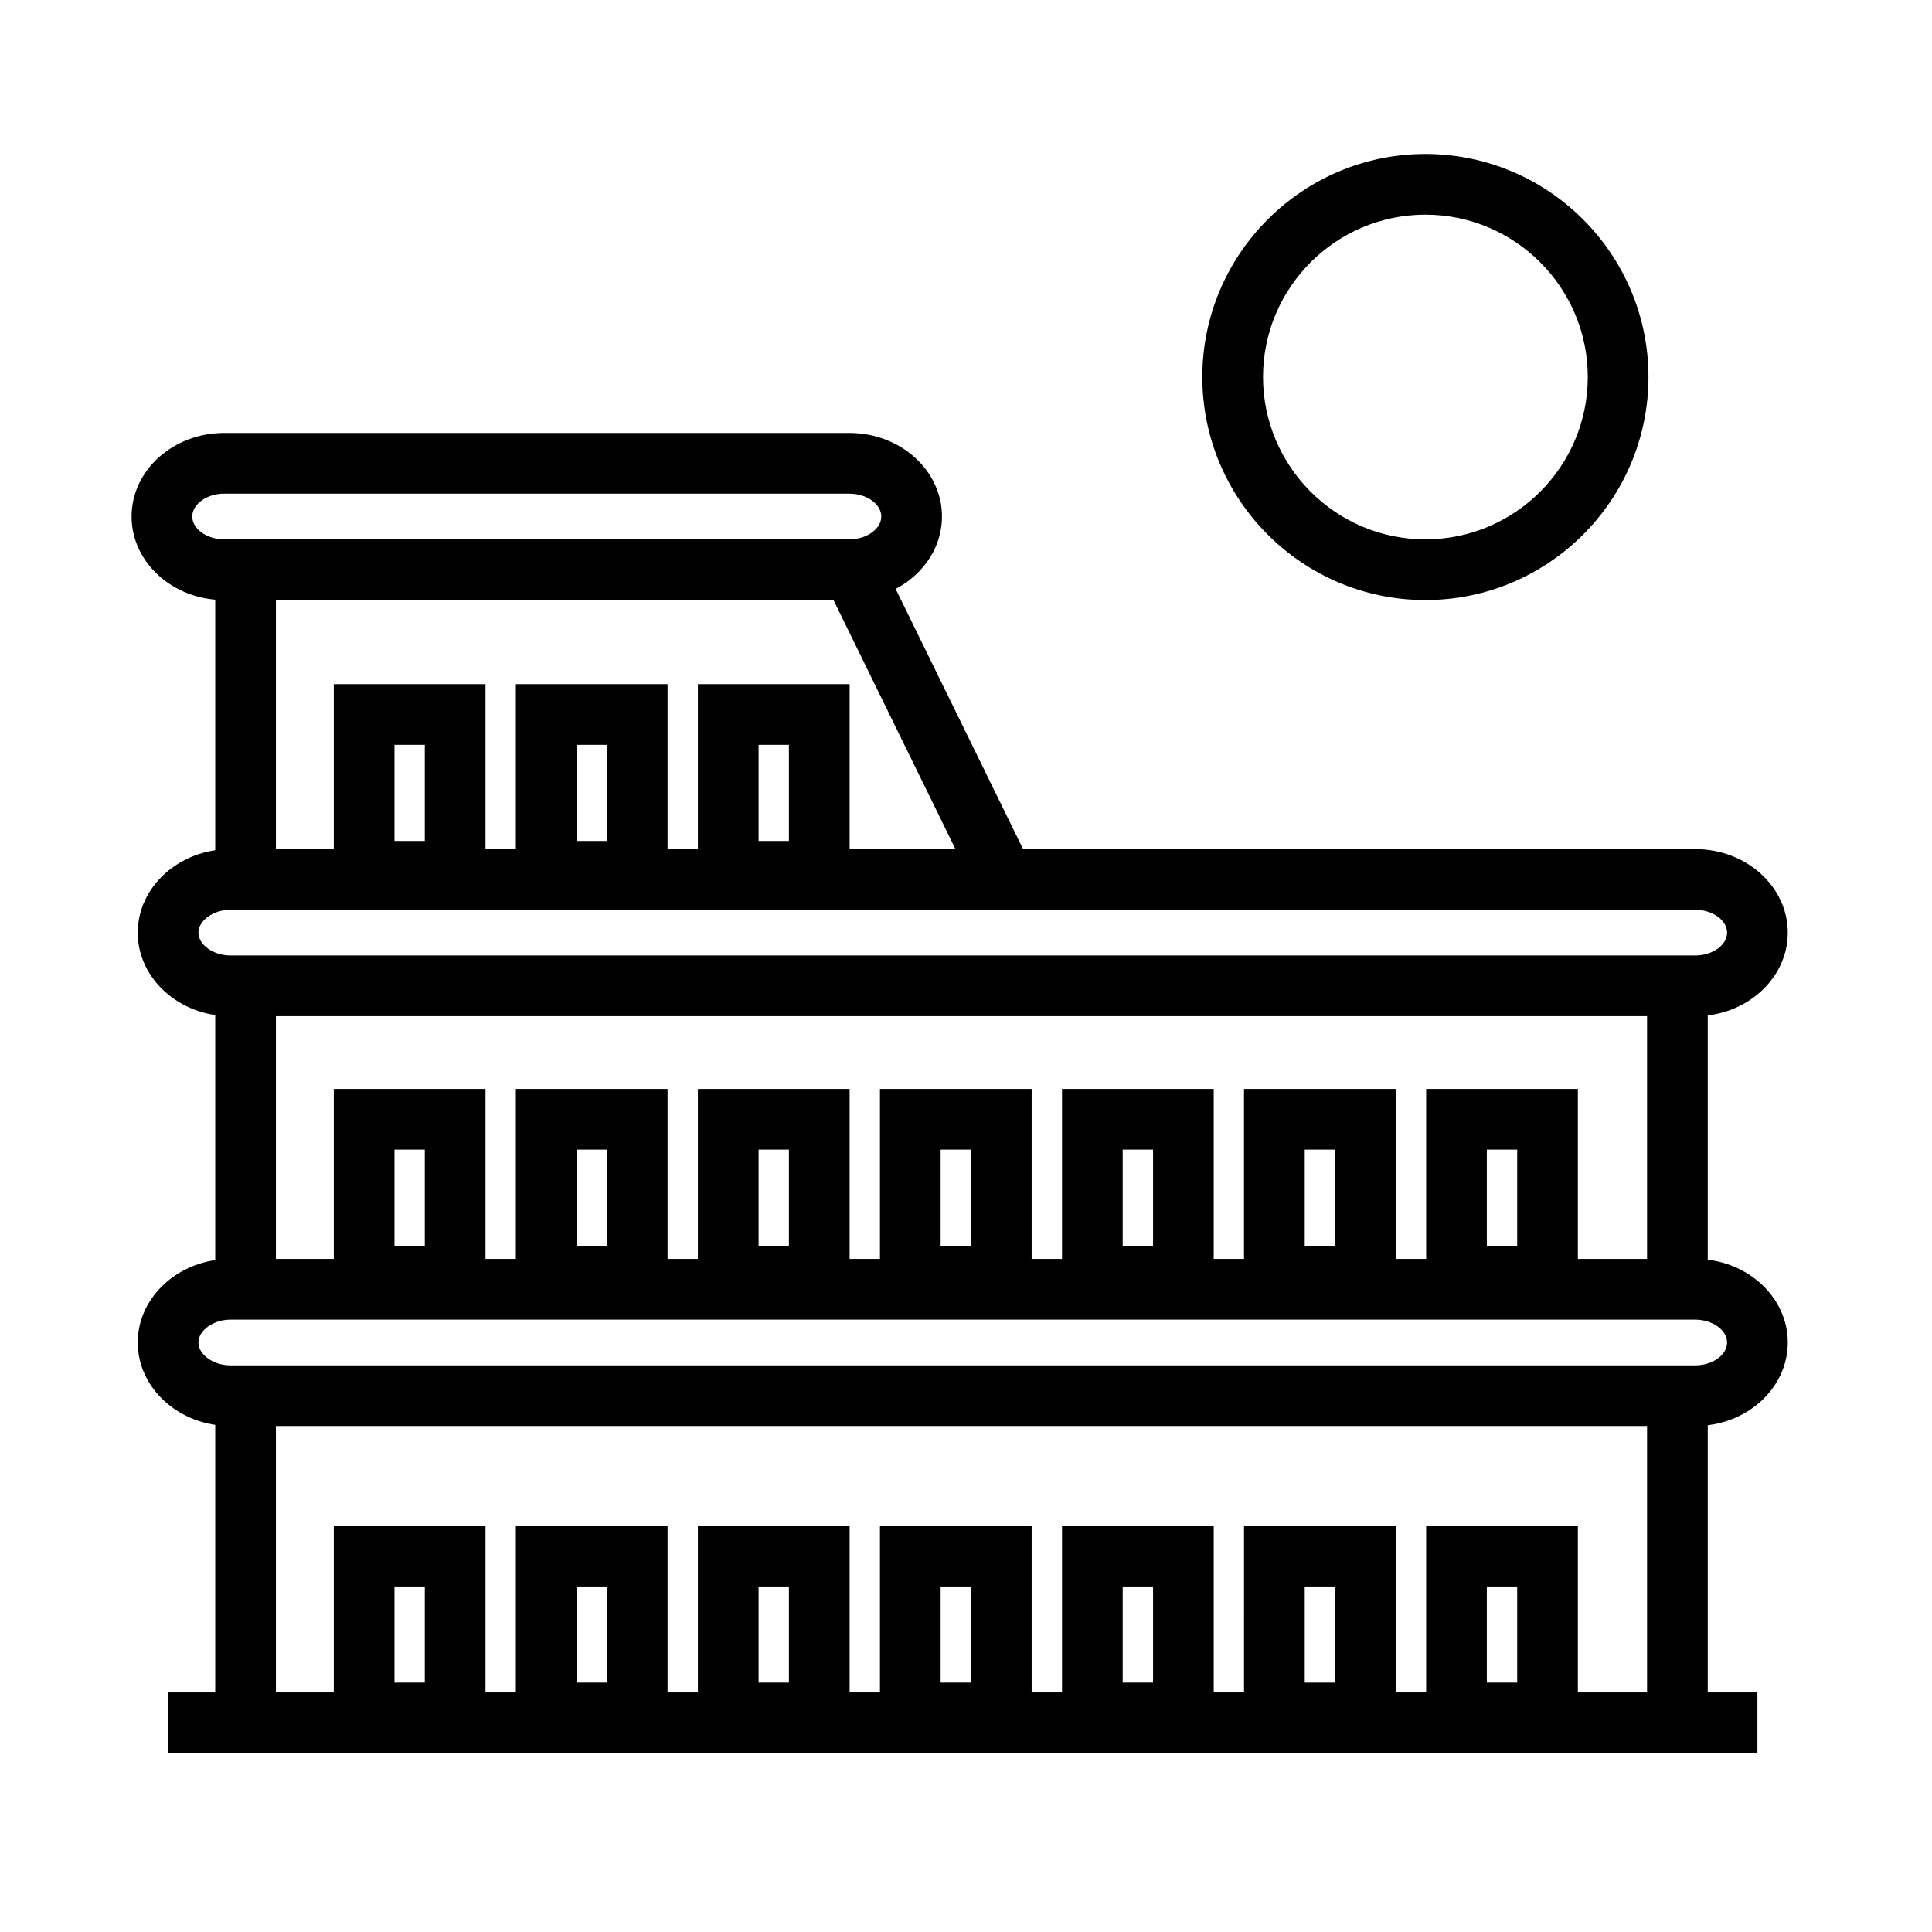 <?xml version="1.0" encoding="UTF-8"?>
<!-- Uploaded to: ICON Repo, www.svgrepo.com, Generator: ICON Repo Mixer Tools -->
<svg fill="#000000" width="800px" height="800px" version="1.1" viewBox="144 144 512 512" xmlns="http://www.w3.org/2000/svg">
 <g>
  <path d="m369.09 303.02h-165.69c-13.539 0-24.531-9.934-24.531-22.141 0-12.203 10.992-22.137 24.531-22.137h165.7c13.539 0 24.531 9.934 24.531 22.137-0.008 12.207-11 22.141-24.539 22.141zm-165.69-28.191c-4.586 0-8.449 2.769-8.449 6.051 0 3.285 3.863 6.055 8.449 6.055h165.7c4.586 0 8.449-2.769 8.449-6.055 0-3.281-3.863-6.051-8.449-6.051z"/>
  <path d="m593.27 413.3h-388.2c-13.543 0-24.566-9.934-24.566-22.133 0-12.207 11.023-22.141 24.566-22.141h388.21c13.512 0 24.5 9.934 24.5 22.141-0.004 12.195-10.996 22.133-24.508 22.133zm-388.2-28.195c-4.523 0-8.484 2.832-8.484 6.062 0 3.223 3.961 6.047 8.484 6.047h388.21c4.555 0 8.418-2.766 8.418-6.047 0-3.285-3.863-6.062-8.418-6.062z"/>
  <path d="m593.27 521.91h-388.2c-13.543 0-24.566-9.934-24.566-22.133 0-12.207 11.023-22.141 24.566-22.141h388.21c13.512 0 24.5 9.934 24.5 22.141-0.004 12.203-10.996 22.133-24.508 22.133zm-388.2-28.188c-4.523 0-8.484 2.836-8.484 6.062 0 3.223 3.961 6.051 8.484 6.051h388.21c4.555 0 8.418-2.769 8.418-6.051s-3.863-6.062-8.418-6.062z"/>
  <path d="m188.54 592.52h421.19v16.082h-421.19z"/>
  <path d="m377.95 293.11 38.32 78.254-14.453 7.078-38.32-78.254z"/>
  <path d="m580.49 409.08h16.082v73.094h-16.082z"/>
  <path d="m580.49 518.64h16.082v75.531h-16.082z"/>
  <path d="m201.04 409.08h16.082v73.094h-16.082z"/>
  <path d="m201.04 296.8h16.082v73.082h-16.082z"/>
  <path d="m201.04 518.64h16.082v75.531h-16.082z"/>
  <path d="m521.74 303.02c-32.566 0-59.113-26.52-59.113-59.105 0-32.586 26.551-59.105 59.113-59.105 32.605 0 59.121 26.52 59.121 59.105 0.004 32.586-26.512 59.105-59.121 59.105zm0-102.13c-23.703 0-43.023 19.301-43.023 43.023s19.32 43.023 43.023 43.023c23.723 0 43.039-19.301 43.039-43.023 0.004-23.723-19.312-43.023-43.039-43.023z"/>
  <path d="m272.66 382.95h-40.203v-57.641h40.203zm-24.121-16.082h8.039v-25.477h-8.039z"/>
  <path d="m320.91 382.95h-40.203v-57.641h40.203zm-24.125-16.082h8.039v-25.477h-8.039z"/>
  <path d="m369.16 382.95h-40.211v-57.641h40.211zm-24.129-16.082h8.039v-25.477h-8.039z"/>
  <path d="m272.66 490.22h-40.203v-57.637h40.203zm-24.121-16.082h8.039v-25.477h-8.039z"/>
  <path d="m320.91 490.22h-40.203v-57.637h40.203zm-24.125-16.082h8.039v-25.477h-8.039z"/>
  <path d="m369.16 490.22h-40.211v-57.637h40.211zm-24.129-16.082h8.039v-25.477h-8.039z"/>
  <path d="m272.66 606.01h-40.203v-57.645h40.203zm-24.121-16.094h8.039v-25.473h-8.039z"/>
  <path d="m320.91 606.01h-40.203v-57.645h40.203zm-24.125-16.094h8.039v-25.473h-8.039z"/>
  <path d="m369.16 606.01h-40.211v-57.645h40.211zm-24.129-16.094h8.039v-25.473h-8.039z"/>
  <path d="m417.4 490.22h-40.203v-57.637h40.203zm-24.121-16.082h8.039v-25.477h-8.039z"/>
  <path d="m417.4 606.01h-40.203v-57.645h40.203zm-24.121-16.094h8.039v-25.473h-8.039z"/>
  <path d="m465.65 490.22h-40.203v-57.637h40.203zm-24.125-16.082h8.047v-25.477h-8.047z"/>
  <path d="m465.65 606.01h-40.203v-57.645h40.203zm-24.125-16.094h8.047v-25.473h-8.047z"/>
  <path d="m513.89 490.22h-40.211v-57.637h40.211zm-24.121-16.082h8.047v-25.477h-8.047z"/>
  <path d="m513.89 606.01h-40.211l0.004-57.645h40.211zm-24.121-16.094h8.047v-25.473h-8.047z"/>
  <path d="m562.15 490.22h-40.203v-57.637h40.203zm-24.125-16.082h8.047v-25.477h-8.047z"/>
  <path d="m562.15 606.01h-40.203v-57.645h40.203zm-24.125-16.094h8.047v-25.473h-8.047z"/>
 </g>
</svg>